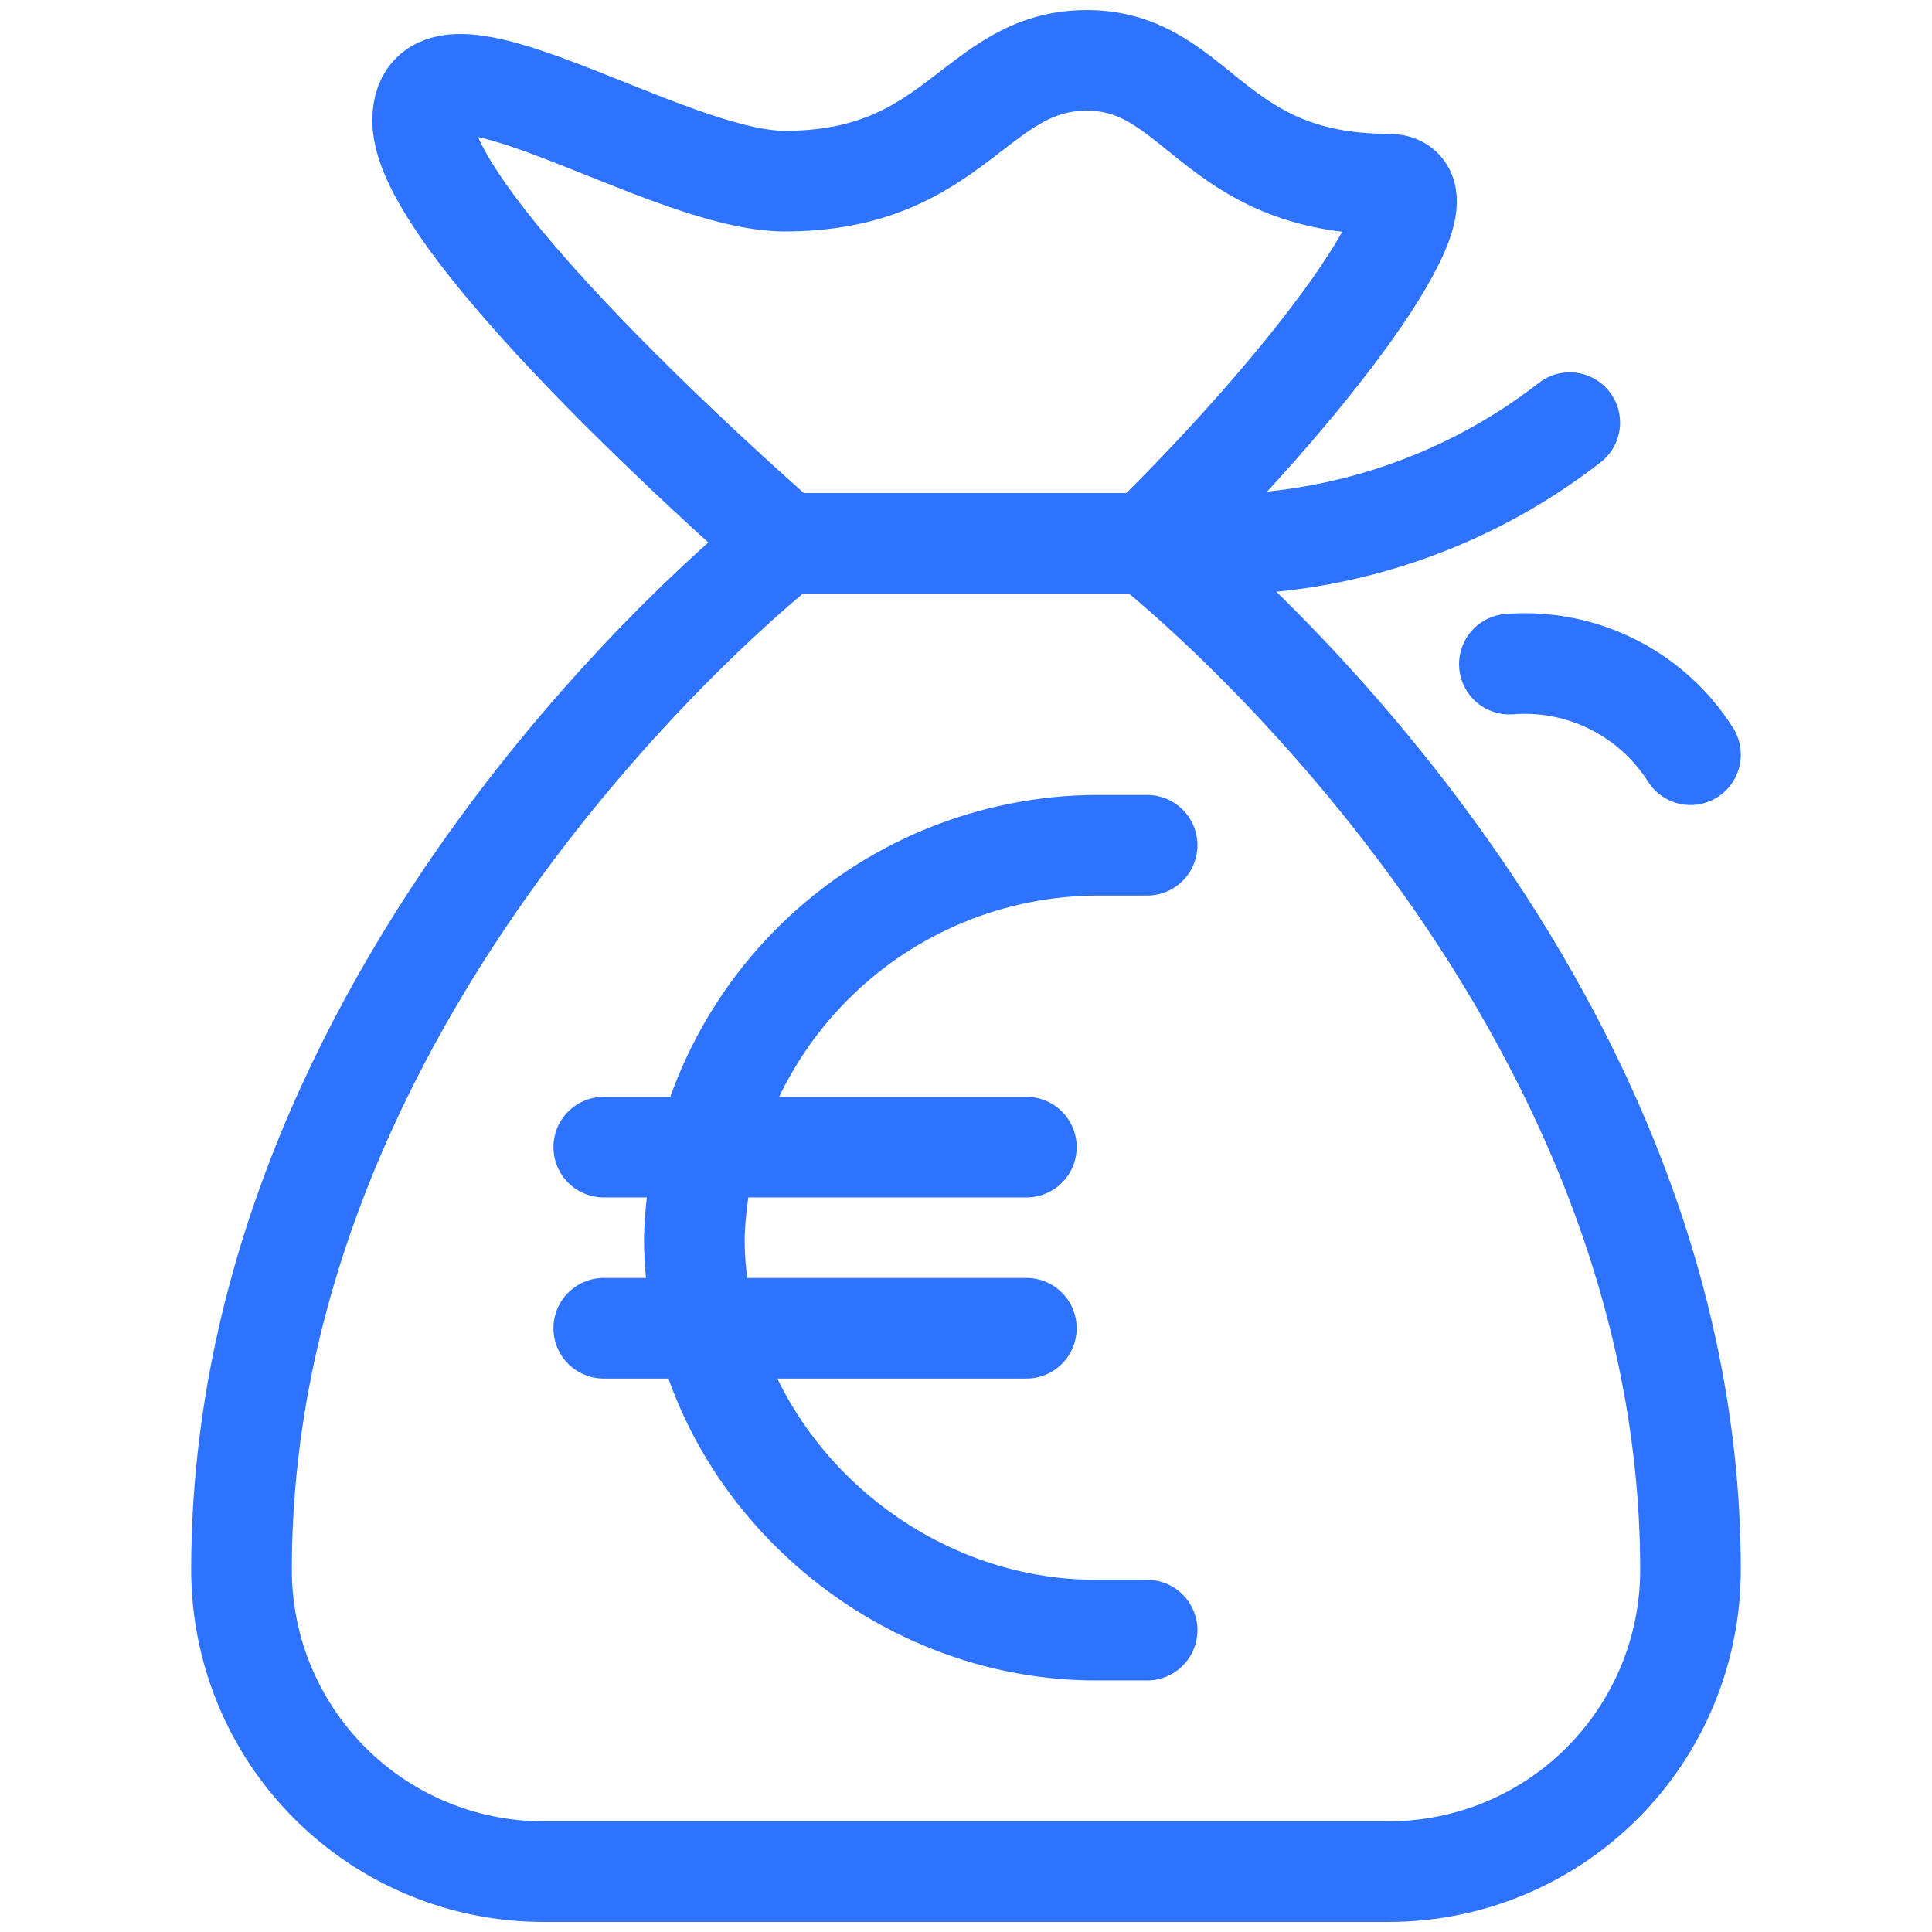 <svg width="48" height="48" viewBox="0 0 48 48" fill="none" xmlns="http://www.w3.org/2000/svg">
<g clip-path="url(#clip0_1526_5774)">
<path d="M28.5 13.5C28.5 13.5 42 24 42 39C42 40.989 41.21 42.897 39.803 44.303C38.397 45.71 36.489 46.5 34.5 46.5H13.5C11.511 46.5 9.603 45.71 8.197 44.303C6.79 42.897 6 40.989 6 39C6 24 19.5 13.5 19.5 13.5C19.5 13.5 10.5 5.7 10.5 3C10.5 0.3 16.5 4.5 19.5 4.5C23.775 4.5 24.225 1.5 27 1.5C29.775 1.5 30.075 4.575 34.5 4.575C36.15 4.575 33 9.075 28.5 13.5Z" stroke="#2E73FF" stroke-width="2.5" stroke-miterlimit="10" stroke-linecap="round" stroke-linejoin="round"/>
<path d="M19.5 13.5H29.25C32.757 13.723 36.225 12.656 39 10.5M37.5 16.5C38.384 16.43 39.27 16.603 40.063 17C40.856 17.396 41.525 18.001 42 18.75" stroke="#2E73FF" stroke-width="2.5" stroke-miterlimit="10" stroke-linecap="round" stroke-linejoin="round"/>
<path d="M15 28.5H25.5M15 33H25.5M28.5 21H27.225C24.624 21.018 22.131 22.044 20.271 23.863C18.41 25.681 17.328 28.15 17.25 30.75C17.25 36.075 21.9 40.5 27.225 40.5H28.5" stroke="#2E73FF" stroke-width="2.5" stroke-miterlimit="10" stroke-linecap="round" stroke-linejoin="round"/>
</g>
<defs>
<clipPath id="clip0_1526_5774">
<rect width="48" height="48" fill="white"/>
</clipPath>
</defs>
</svg>
